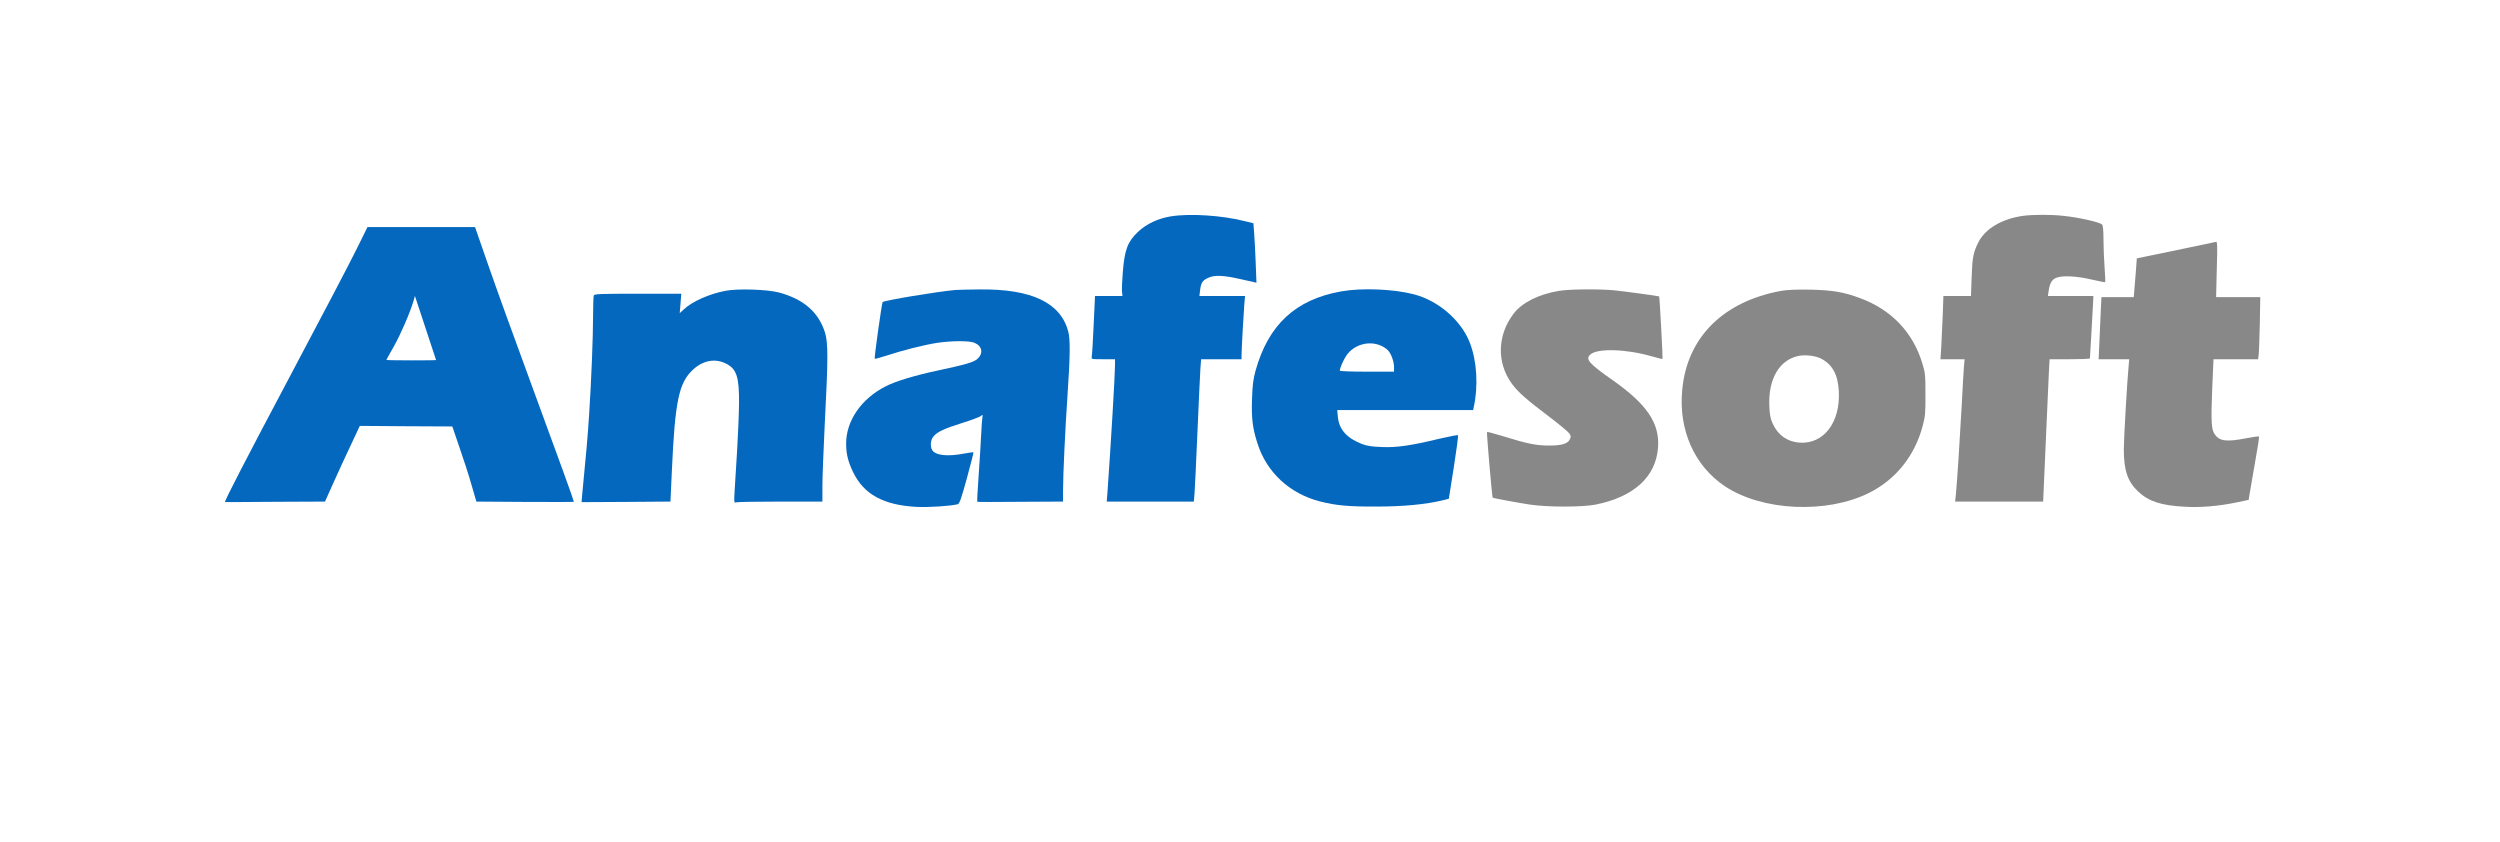 <?xml version="1.0" standalone="no"?>
<!DOCTYPE svg PUBLIC "-//W3C//DTD SVG 20010904//EN"
 "http://www.w3.org/TR/2001/REC-SVG-20010904/DTD/svg10.dtd">
<svg version="1.0" xmlns="http://www.w3.org/2000/svg"
 width="2213pt" height="745pt" viewBox="0 0 2213 745"
 preserveAspectRatio="xMidYMid meet">
<g transform="translate(0,745) scale(0.1,-0.1)"
fill="#000000" stroke="none">

<path d="M3153 5238 c-55 -112 -311 -601 -570 -1088 -410 -773 -600 -1141
-591 -1144 2 -1 201 0 444 2 l441 2 73 163 c40 89 109 240 154 334 l81 173
409 -3 410 -2 63 -185 c36 -102 84 -251 107 -333 l43 -147 431 -3 c238 -1 432
-1 432 1 0 11 -127 361 -370 1022 -153 415 -329 902 -391 1082 l-114 328 -476
0 -476 0 -100 -202z m707 -975 c0 -2 -99 -3 -220 -3 -121 0 -220 2 -220 4 0 2
29 54 65 117 59 103 145 301 176 407 l12 42 93 -282 c52 -156 94 -284 94 -285z"
fill="#0568bf"
/>
<path d="M6423 4876 c-142 -27 -293 -93 -367 -162 l-39 -36 7 86 7 86 -384 0
c-342 0 -386 -2 -391 -16 -3 -9 -6 -86 -6 -172 0 -194 -15 -571 -35 -882 -13
-201 -25 -334 -62 -715 l-5 -60 393 2 394 3 12 262 c28 630 62 791 189 907 89
82 197 101 293 51 92 -46 115 -119 113 -353 -1 -93 -9 -279 -17 -415 -8 -136
-18 -296 -22 -356 -6 -101 -5 -109 11 -103 10 4 186 7 392 7 l374 0 0 139 c0
76 10 325 21 552 30 574 30 714 2 805 -57 181 -189 296 -408 355 -102 27 -362
36 -472 15z"
fill="#0568bf"
/>
<path d="M8455 4883 c-155 -14 -628 -92 -642 -107 -7 -6 -76 -497 -70 -502 2
-2 46 9 98 26 147 49 344 98 454 115 128 19 285 20 330 1 69 -29 82 -92 28
-142 -32 -30 -104 -51 -353 -104 -201 -43 -367 -93 -455 -137 -219 -110 -355
-305 -355 -510 0 -90 16 -157 61 -251 95 -198 270 -294 564 -309 105 -5 295 7
361 23 17 4 30 39 83 231 34 124 60 227 58 229 -2 2 -39 -3 -83 -11 -151 -29
-257 -16 -284 34 -17 32 -12 86 11 115 33 42 94 71 254 121 83 26 158 54 168
63 16 14 17 13 13 -14 -3 -16 -8 -85 -11 -154 -3 -69 -13 -230 -22 -357 -9
-128 -15 -234 -12 -235 2 -2 174 -2 382 0 l377 2 0 93 c0 145 19 545 40 856
23 334 25 486 6 557 -68 255 -325 377 -784 372 -98 -1 -195 -3 -217 -5z"
fill="#0568bf"
/>
<path d="M10365 5535 c-115 -19 -217 -67 -291 -137 -92 -87 -119 -157 -135
-357 -6 -73 -9 -151 -7 -172 l4 -39 -122 0 -121 0 -12 -257 c-6 -142 -14 -268
-17 -280 -4 -23 -3 -23 101 -23 l105 0 0 -52 c0 -83 -36 -692 -66 -1115 l-7
-93 386 0 385 0 6 73 c3 39 15 286 26 547 11 261 23 512 26 558 l6 82 179 0
179 0 0 34 c0 46 18 375 25 459 l6 67 -202 0 -202 0 6 50 c8 69 22 89 75 112
55 25 136 21 284 -13 51 -11 104 -23 116 -26 l24 -6 -7 184 c-4 101 -10 220
-14 263 l-6 80 -70 17 c-206 53 -491 71 -660 44z" 
fill="#0568bf" />
<path d="M11874 4871 c-406 -72 -647 -295 -761 -706 -19 -71 -26 -123 -30
-243 -6 -174 4 -260 48 -397 82 -257 285 -445 555 -514 142 -36 250 -46 499
-45 238 0 439 19 593 57 l47 12 44 278 c24 152 41 280 37 284 -3 4 -76 -10
-162 -30 -257 -62 -382 -80 -514 -74 -85 3 -130 10 -172 26 -136 52 -205 130
-215 240 l-6 61 601 0 602 0 5 23 c42 187 29 411 -34 573 -77 199 -279 373
-496 429 -181 47 -459 58 -641 26z m348 -480 c24 -10 53 -29 65 -43 29 -30 53
-100 53 -149 l0 -39 -240 0 c-132 0 -240 4 -240 9 0 22 32 96 59 135 66 95
197 133 303 87z" 
fill="#0568bf"
/>
<path d="M13799 4875 c-181 -30 -326 -104 -401 -202 -145 -191 -150 -436 -14
-621 54 -74 131 -141 331 -292 88 -67 168 -133 177 -147 15 -23 15 -30 3 -54
-20 -38 -73 -53 -185 -53 -109 0 -191 16 -399 81 -79 24 -146 42 -148 39 -5
-5 45 -578 50 -582 5 -4 233 -46 332 -61 155 -23 459 -23 578 0 341 68 536
247 554 507 15 214 -98 381 -402 595 -210 147 -244 186 -197 227 63 57 319 49
546 -17 49 -14 90 -24 93 -22 3 4 -26 550 -30 553 -4 4 -309 45 -397 54 -131
13 -399 11 -491 -5z" fill="#888"/>

<path d="M15765 4875 c-513 -95 -831 -412 -874 -876 -34 -355 108 -674 379
-854 329 -219 901 -245 1275 -58 239 120 406 330 476 598 21 80 24 111 23 275
0 172 -2 191 -28 275 -83 273 -272 472 -548 575 -147 55 -244 71 -438 76 -135
2 -207 -1 -265 -11z m350 -597 c103 -51 154 -141 162 -288 16 -279 -134 -475
-351 -458 -107 9 -188 67 -234 168 -20 43 -26 75 -30 155 -10 242 89 410 261
445 58 11 144 1 192 -22z" fill="#888"/>

<path d="M17905 5539 c-185 -27 -331 -113 -392 -233 -45 -89 -54 -134 -60
-308 l-6 -168 -122 0 -122 0 -6 -172 c-4 -95 -10 -221 -13 -280 l-7 -108 107
0 107 0 -6 -62 c-3 -35 -12 -191 -20 -348 -16 -296 -40 -666 -51 -782 l-7 -68
390 0 389 0 23 523 c12 287 25 570 28 630 l6 107 179 0 c98 0 178 3 178 8 0 4
7 120 15 257 8 138 15 260 15 273 l0 22 -201 0 -201 0 7 47 c10 66 28 98 67
114 52 22 177 16 311 -15 66 -15 120 -26 122 -24 2 2 0 60 -5 128 -5 69 -10
179 -10 246 0 80 -4 126 -12 136 -16 20 -203 63 -340 77 -112 13 -276 12 -363
0z" fill="#888"/>

<path d="M19565 5298 c-22 -5 -177 -37 -345 -72 l-305 -63 -7 -99 c-4 -54 -10
-132 -14 -171 l-6 -73 -143 0 -143 0 -6 -122 c-3 -68 -9 -192 -12 -275 l-7
-153 135 0 136 0 -4 -42 c-15 -156 -44 -665 -44 -759 1 -185 34 -282 127 -370
93 -88 204 -124 418 -135 137 -8 298 6 455 39 l105 22 8 50 c4 28 26 153 48
278 23 126 39 230 36 233 -3 3 -53 -4 -111 -15 -174 -34 -236 -27 -279 31 -32
43 -36 108 -25 396 l12 272 197 0 198 0 5 43 c3 23 7 147 10 275 l4 232 -195
0 -196 0 6 245 c6 194 5 245 -5 244 -7 -1 -31 -5 -53 -11z"
fill="#888"
/>
</g>
</svg>
